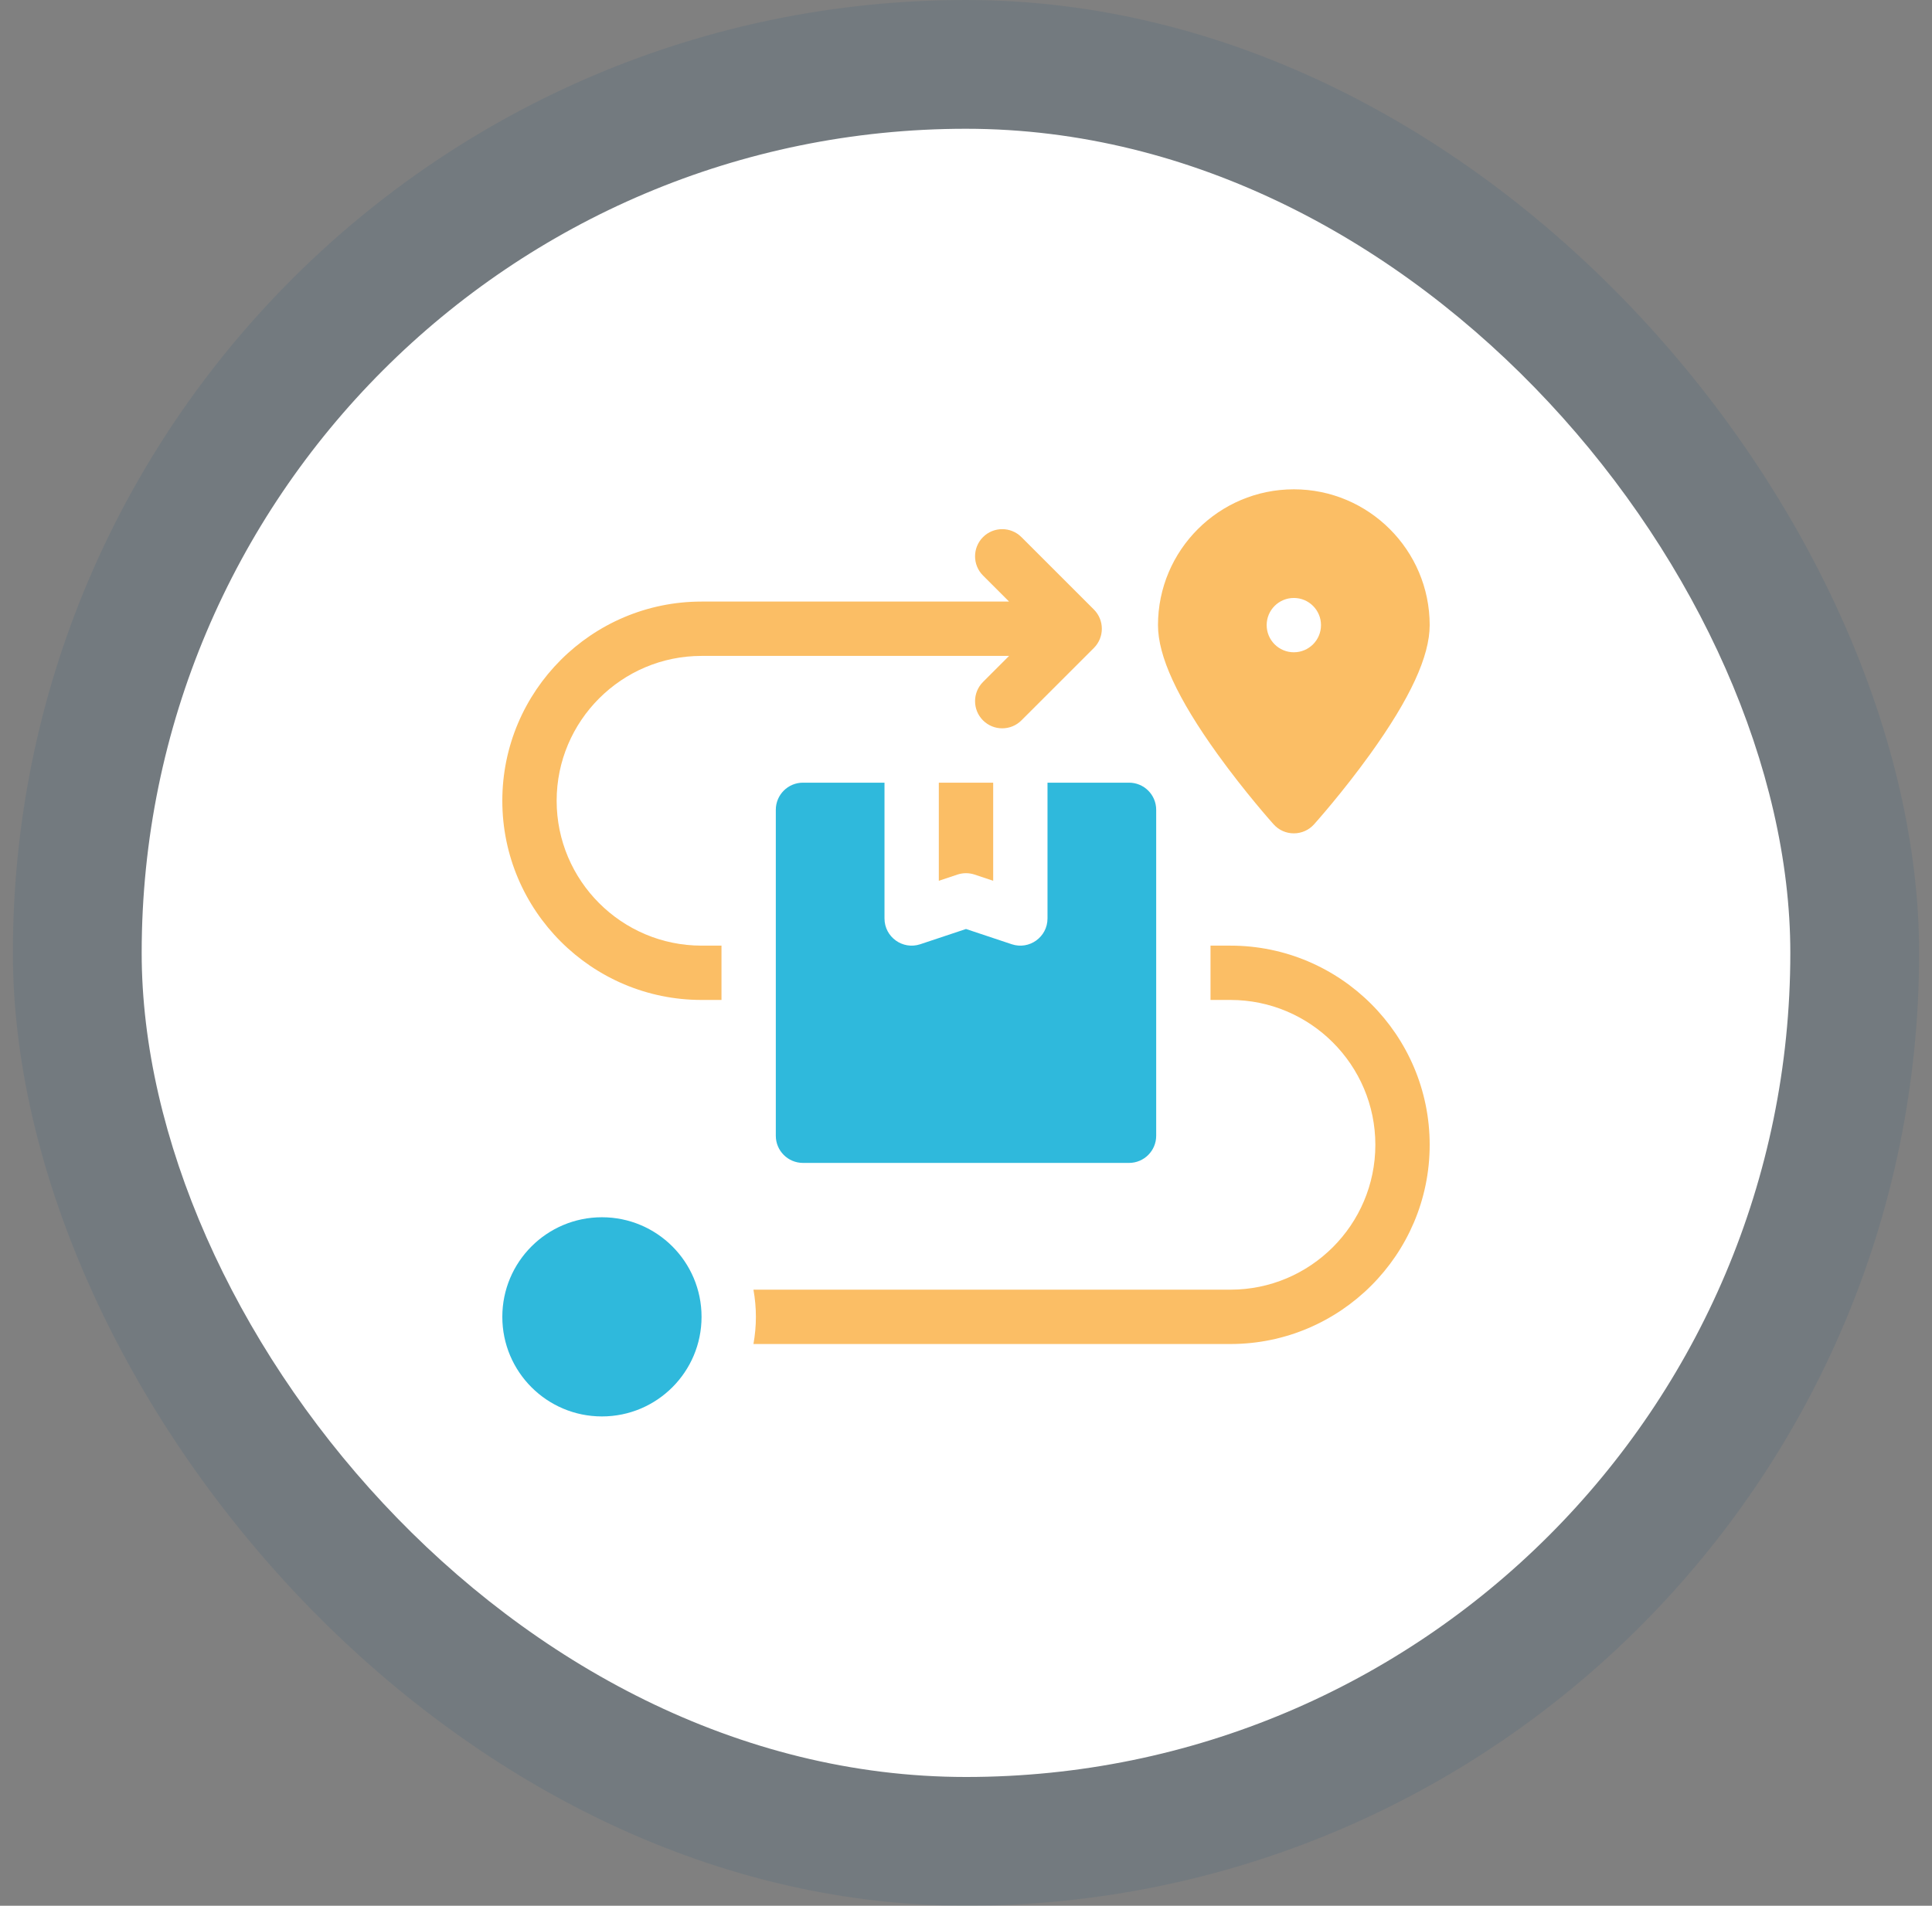 <svg xmlns="http://www.w3.org/2000/svg" width="75" height="74" viewBox="0 0 75 74" fill="none"><rect x="0" y="0" width="75" height="74" fill="#808080" stroke="none"/><rect opacity="0.1" x="0.5" width="74" height="74" rx="37" fill="#054A7C"></rect><rect x="5.5" y="5" width="64" height="64" rx="32" fill="white"></rect><g clip-path="url(#clip0_336_3280)"><path d="M23.367 55C25.503 55 27.234 53.269 27.234 51.133C27.234 48.997 25.503 47.266 23.367 47.266C21.231 47.266 19.5 48.997 19.5 51.133C19.5 53.269 21.231 55 23.367 55Z" fill="#2FB9DC"></path><path d="M37.834 33.96L38.555 34.201V30.391H36.445V34.201L37.166 33.96C37.383 33.888 37.617 33.888 37.834 33.96Z" fill="#FBBE65"></path><path d="M40.664 35.664C40.664 36.384 39.959 36.892 39.276 36.665L37.5 36.073L35.724 36.665C35.041 36.892 34.336 36.384 34.336 35.664V30.391H31.172C30.589 30.391 30.117 30.863 30.117 31.445V44.102C30.117 44.684 30.589 45.156 31.172 45.156H43.828C44.411 45.156 44.883 44.684 44.883 44.102V31.445C44.883 30.863 44.411 30.391 43.828 30.391H40.664V35.664Z" fill="#2FB9DC"></path><path d="M47.766 36.719H46.992V38.828H47.766C50.867 38.828 53.391 41.352 53.391 44.453C53.391 47.555 50.867 50.078 47.766 50.078H29.249C29.31 50.421 29.344 50.773 29.344 51.133C29.344 51.493 29.31 51.845 29.249 52.188H47.766C52.03 52.188 55.5 48.718 55.5 44.453C55.5 40.188 52.03 36.719 47.766 36.719ZM21.609 31.094C21.609 27.992 24.133 25.469 27.234 25.469H39.172L38.16 26.481C37.749 26.893 37.749 27.561 38.16 27.972C38.572 28.384 39.24 28.384 39.652 27.972L42.465 25.16C42.876 24.748 42.876 24.08 42.465 23.668L39.652 20.856C39.24 20.444 38.572 20.444 38.16 20.856C37.749 21.268 37.749 21.936 38.16 22.347L39.172 23.359H27.234C22.97 23.359 19.5 26.829 19.5 31.094C19.5 35.358 22.97 38.828 27.234 38.828H28.008V36.719H27.234C24.133 36.719 21.609 34.195 21.609 31.094ZM49.442 32.009C49.541 32.119 49.661 32.208 49.797 32.268C49.932 32.328 50.078 32.359 50.227 32.359C50.375 32.359 50.521 32.328 50.656 32.268C50.792 32.208 50.913 32.119 51.011 32.009C51.056 31.959 52.117 30.774 53.192 29.279C54.745 27.119 55.5 25.482 55.5 24.273C55.5 21.366 53.134 19 50.227 19C47.319 19 44.953 21.366 44.953 24.273C44.953 25.482 45.708 27.119 47.261 29.279C48.337 30.774 49.397 31.959 49.442 32.009ZM50.227 23.219C50.809 23.219 51.281 23.691 51.281 24.273C51.281 24.856 50.809 25.328 50.227 25.328C49.644 25.328 49.172 24.856 49.172 24.273C49.172 23.691 49.644 23.219 50.227 23.219Z" fill="#FBBE65"></path></g><defs><clipPath id="clip0_336_3280"><rect width="36" height="36" fill="white" transform="translate(19.5 19)"></rect></clipPath></defs></svg>